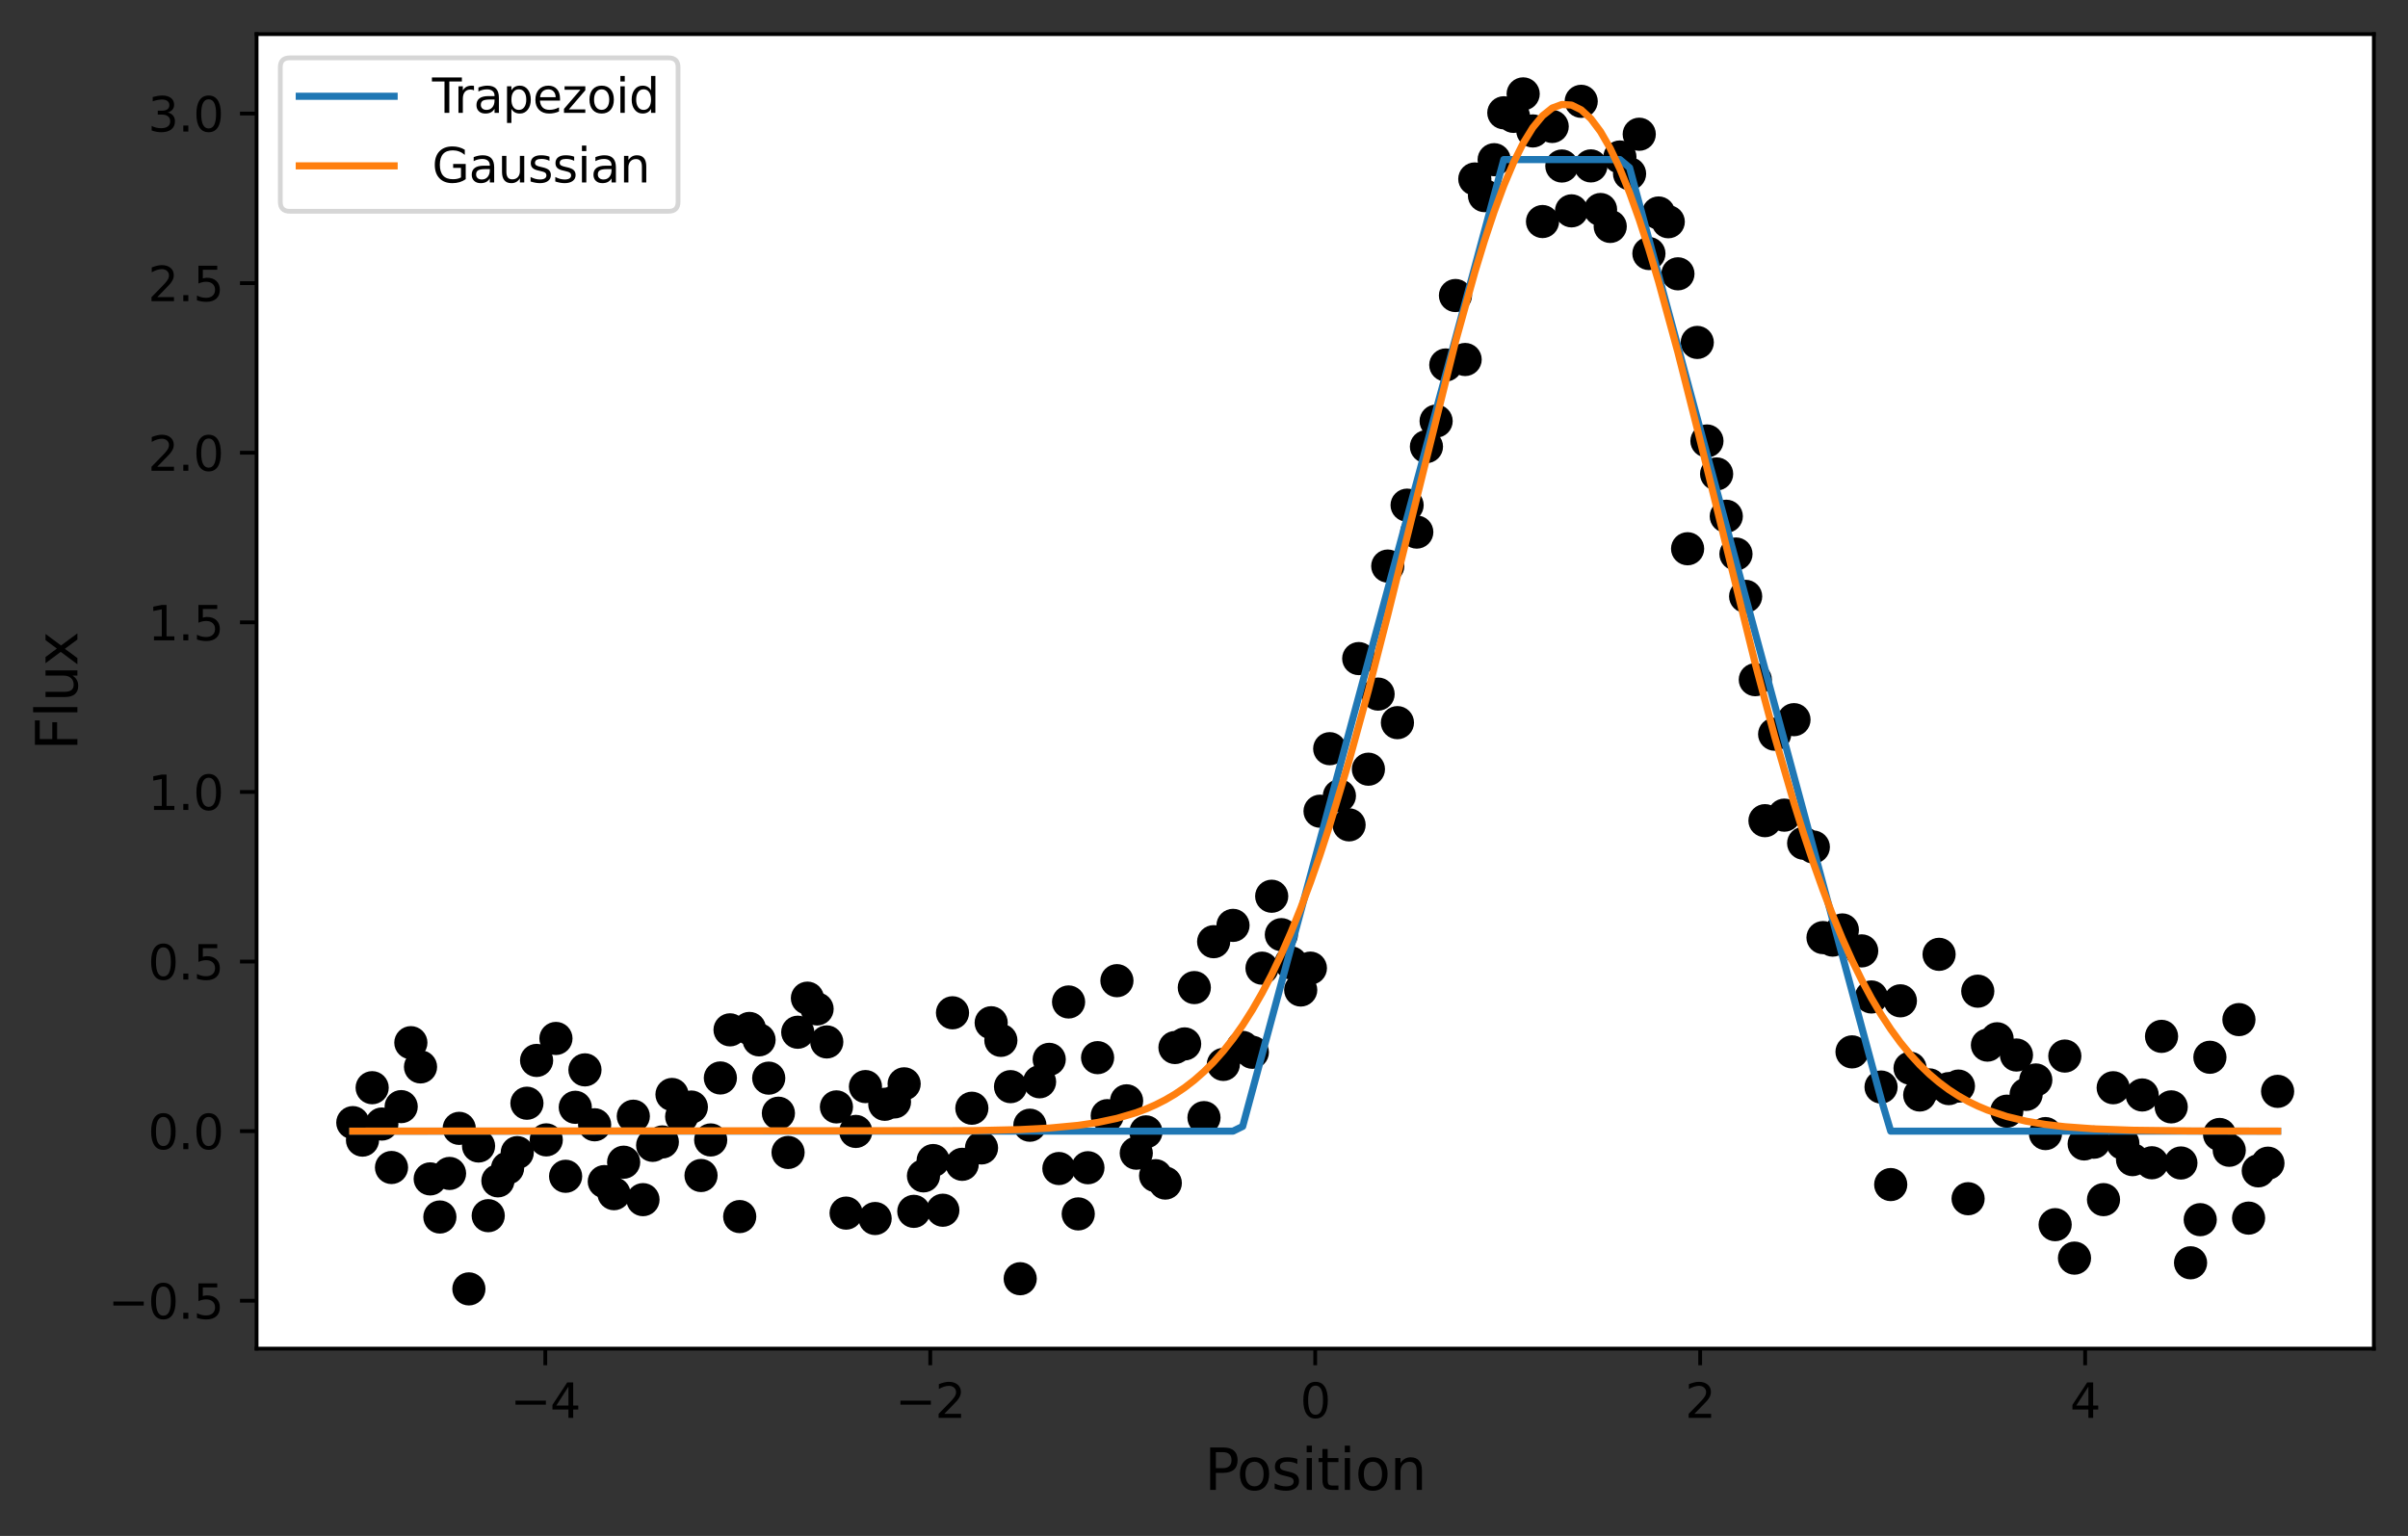 <?xml version="1.0" encoding="utf-8" standalone="no"?>
<!DOCTYPE svg PUBLIC "-//W3C//DTD SVG 1.1//EN"
  "http://www.w3.org/Graphics/SVG/1.1/DTD/svg11.dtd">
<svg xmlns:xlink="http://www.w3.org/1999/xlink" width="507.697pt" height="323.892pt" viewBox="0 0 507.697 323.892" xmlns="http://www.w3.org/2000/svg" version="1.1">
 <rect x="0" y="0" width="507.697" height="323.892" fill="#333333" stroke="none"/>
 <defs>
  <style type="text/css">*{stroke-linejoin: round; stroke-linecap: butt}</style>
 </defs>
 <g id="figure_1">
  <g id="patch_1">
   <path d="M 0 323.892 
L 507.697 323.892 
L 507.697 0 
L 0 0 
L 0 323.892 
z
" style="fill: none"/>
  </g>
  <g id="axes_1">
   <g id="patch_2">
    <path d="M 54.097 284.4 
L 500.497 284.4 
L 500.497 7.2 
L 54.097 7.2 
z
" style="fill: #ffffff"/>
   </g>
   <g id="matplotlib.axis_1">
    <g id="xtick_1">
     <g id="line2d_1">
      <defs>
       <path id="m0c56f549bd" d="M 0 0 
L 0 3.5 
" style="stroke: #000000; stroke-width: 0.8"/>
      </defs>
      <g>
       <use xlink:href="#m0c56f549bd" x="114.969" y="284.4" style="stroke: #000000; stroke-width: 0.8"/>
      </g>
     </g>
     <g id="text_1">
      <!-- −4 -->
      <g transform="translate(107.598 298.998) scale(0.1 -0.1)">
       <defs>
        <path id="DejaVuSans-2212" d="M 678 2272 
L 4684 2272 
L 4684 1741 
L 678 1741 
L 678 2272 
z
" transform="scale(0.016)"/>
        <path id="DejaVuSans-34" d="M 2419 4116 
L 825 1625 
L 2419 1625 
L 2419 4116 
z
M 2253 4666 
L 3047 4666 
L 3047 1625 
L 3713 1625 
L 3713 1100 
L 3047 1100 
L 3047 0 
L 2419 0 
L 2419 1100 
L 313 1100 
L 313 1709 
L 2253 4666 
z
" transform="scale(0.016)"/>
       </defs>
       <use xlink:href="#DejaVuSans-2212"/>
       <use xlink:href="#DejaVuSans-34" transform="translate(83.789 0)"/>
      </g>
     </g>
    </g>
    <g id="xtick_2">
     <g id="line2d_2">
      <g>
       <use xlink:href="#m0c56f549bd" x="196.133" y="284.4" style="stroke: #000000; stroke-width: 0.8"/>
      </g>
     </g>
     <g id="text_2">
      <!-- −2 -->
      <g transform="translate(188.762 298.998) scale(0.1 -0.1)">
       <defs>
        <path id="DejaVuSans-32" d="M 1228 531 
L 3431 531 
L 3431 0 
L 469 0 
L 469 531 
Q 828 903 1448 1529 
Q 2069 2156 2228 2338 
Q 2531 2678 2651 2914 
Q 2772 3150 2772 3378 
Q 2772 3750 2511 3984 
Q 2250 4219 1831 4219 
Q 1534 4219 1204 4116 
Q 875 4013 500 3803 
L 500 4441 
Q 881 4594 1212 4672 
Q 1544 4750 1819 4750 
Q 2544 4750 2975 4387 
Q 3406 4025 3406 3419 
Q 3406 3131 3298 2873 
Q 3191 2616 2906 2266 
Q 2828 2175 2409 1742 
Q 1991 1309 1228 531 
z
" transform="scale(0.016)"/>
       </defs>
       <use xlink:href="#DejaVuSans-2212"/>
       <use xlink:href="#DejaVuSans-32" transform="translate(83.789 0)"/>
      </g>
     </g>
    </g>
    <g id="xtick_3">
     <g id="line2d_3">
      <g>
       <use xlink:href="#m0c56f549bd" x="277.297" y="284.4" style="stroke: #000000; stroke-width: 0.8"/>
      </g>
     </g>
     <g id="text_3">
      <!-- 0 -->
      <g transform="translate(274.115 298.998) scale(0.1 -0.1)">
       <defs>
        <path id="DejaVuSans-30" d="M 2034 4250 
Q 1547 4250 1301 3770 
Q 1056 3291 1056 2328 
Q 1056 1369 1301 889 
Q 1547 409 2034 409 
Q 2525 409 2770 889 
Q 3016 1369 3016 2328 
Q 3016 3291 2770 3770 
Q 2525 4250 2034 4250 
z
M 2034 4750 
Q 2819 4750 3233 4129 
Q 3647 3509 3647 2328 
Q 3647 1150 3233 529 
Q 2819 -91 2034 -91 
Q 1250 -91 836 529 
Q 422 1150 422 2328 
Q 422 3509 836 4129 
Q 1250 4750 2034 4750 
z
" transform="scale(0.016)"/>
       </defs>
       <use xlink:href="#DejaVuSans-30"/>
      </g>
     </g>
    </g>
    <g id="xtick_4">
     <g id="line2d_4">
      <g>
       <use xlink:href="#m0c56f549bd" x="358.46" y="284.4" style="stroke: #000000; stroke-width: 0.8"/>
      </g>
     </g>
     <g id="text_4">
      <!-- 2 -->
      <g transform="translate(355.279 298.998) scale(0.1 -0.1)">
       <use xlink:href="#DejaVuSans-32"/>
      </g>
     </g>
    </g>
    <g id="xtick_5">
     <g id="line2d_5">
      <g>
       <use xlink:href="#m0c56f549bd" x="439.624" y="284.4" style="stroke: #000000; stroke-width: 0.8"/>
      </g>
     </g>
     <g id="text_5">
      <!-- 4 -->
      <g transform="translate(436.443 298.998) scale(0.1 -0.1)">
       <use xlink:href="#DejaVuSans-34"/>
      </g>
     </g>
    </g>
    <g id="text_6">
     <!-- Position -->
     <g transform="translate(253.94 314.196) scale(0.12 -0.12)">
      <defs>
       <path id="DejaVuSans-50" d="M 1259 4147 
L 1259 2394 
L 2053 2394 
Q 2494 2394 2734 2622 
Q 2975 2850 2975 3272 
Q 2975 3691 2734 3919 
Q 2494 4147 2053 4147 
L 1259 4147 
z
M 628 4666 
L 2053 4666 
Q 2838 4666 3239 4311 
Q 3641 3956 3641 3272 
Q 3641 2581 3239 2228 
Q 2838 1875 2053 1875 
L 1259 1875 
L 1259 0 
L 628 0 
L 628 4666 
z
" transform="scale(0.016)"/>
       <path id="DejaVuSans-6f" d="M 1959 3097 
Q 1497 3097 1228 2736 
Q 959 2375 959 1747 
Q 959 1119 1226 758 
Q 1494 397 1959 397 
Q 2419 397 2687 759 
Q 2956 1122 2956 1747 
Q 2956 2369 2687 2733 
Q 2419 3097 1959 3097 
z
M 1959 3584 
Q 2709 3584 3137 3096 
Q 3566 2609 3566 1747 
Q 3566 888 3137 398 
Q 2709 -91 1959 -91 
Q 1206 -91 779 398 
Q 353 888 353 1747 
Q 353 2609 779 3096 
Q 1206 3584 1959 3584 
z
" transform="scale(0.016)"/>
       <path id="DejaVuSans-73" d="M 2834 3397 
L 2834 2853 
Q 2591 2978 2328 3040 
Q 2066 3103 1784 3103 
Q 1356 3103 1142 2972 
Q 928 2841 928 2578 
Q 928 2378 1081 2264 
Q 1234 2150 1697 2047 
L 1894 2003 
Q 2506 1872 2764 1633 
Q 3022 1394 3022 966 
Q 3022 478 2636 193 
Q 2250 -91 1575 -91 
Q 1294 -91 989 -36 
Q 684 19 347 128 
L 347 722 
Q 666 556 975 473 
Q 1284 391 1588 391 
Q 1994 391 2212 530 
Q 2431 669 2431 922 
Q 2431 1156 2273 1281 
Q 2116 1406 1581 1522 
L 1381 1569 
Q 847 1681 609 1914 
Q 372 2147 372 2553 
Q 372 3047 722 3315 
Q 1072 3584 1716 3584 
Q 2034 3584 2315 3537 
Q 2597 3491 2834 3397 
z
" transform="scale(0.016)"/>
       <path id="DejaVuSans-69" d="M 603 3500 
L 1178 3500 
L 1178 0 
L 603 0 
L 603 3500 
z
M 603 4863 
L 1178 4863 
L 1178 4134 
L 603 4134 
L 603 4863 
z
" transform="scale(0.016)"/>
       <path id="DejaVuSans-74" d="M 1172 4494 
L 1172 3500 
L 2356 3500 
L 2356 3053 
L 1172 3053 
L 1172 1153 
Q 1172 725 1289 603 
Q 1406 481 1766 481 
L 2356 481 
L 2356 0 
L 1766 0 
Q 1100 0 847 248 
Q 594 497 594 1153 
L 594 3053 
L 172 3053 
L 172 3500 
L 594 3500 
L 594 4494 
L 1172 4494 
z
" transform="scale(0.016)"/>
       <path id="DejaVuSans-6e" d="M 3513 2113 
L 3513 0 
L 2938 0 
L 2938 2094 
Q 2938 2591 2744 2837 
Q 2550 3084 2163 3084 
Q 1697 3084 1428 2787 
Q 1159 2491 1159 1978 
L 1159 0 
L 581 0 
L 581 3500 
L 1159 3500 
L 1159 2956 
Q 1366 3272 1645 3428 
Q 1925 3584 2291 3584 
Q 2894 3584 3203 3211 
Q 3513 2838 3513 2113 
z
" transform="scale(0.016)"/>
      </defs>
      <use xlink:href="#DejaVuSans-50"/>
      <use xlink:href="#DejaVuSans-6f" transform="translate(56.678 0)"/>
      <use xlink:href="#DejaVuSans-73" transform="translate(117.859 0)"/>
      <use xlink:href="#DejaVuSans-69" transform="translate(169.959 0)"/>
      <use xlink:href="#DejaVuSans-74" transform="translate(197.742 0)"/>
      <use xlink:href="#DejaVuSans-69" transform="translate(236.951 0)"/>
      <use xlink:href="#DejaVuSans-6f" transform="translate(264.734 0)"/>
      <use xlink:href="#DejaVuSans-6e" transform="translate(325.916 0)"/>
     </g>
    </g>
   </g>
   <g id="matplotlib.axis_2">
    <g id="ytick_1">
     <g id="line2d_6">
      <defs>
       <path id="mb3f7b1d0d8" d="M 0 0 
L -3.5 0 
" style="stroke: #000000; stroke-width: 0.8"/>
      </defs>
      <g>
       <use xlink:href="#mb3f7b1d0d8" x="54.097" y="274.303" style="stroke: #000000; stroke-width: 0.8"/>
      </g>
     </g>
     <g id="text_7">
      <!-- −0.5 -->
      <g transform="translate(22.814 278.102) scale(0.1 -0.1)">
       <defs>
        <path id="DejaVuSans-2e" d="M 684 794 
L 1344 794 
L 1344 0 
L 684 0 
L 684 794 
z
" transform="scale(0.016)"/>
        <path id="DejaVuSans-35" d="M 691 4666 
L 3169 4666 
L 3169 4134 
L 1269 4134 
L 1269 2991 
Q 1406 3038 1543 3061 
Q 1681 3084 1819 3084 
Q 2600 3084 3056 2656 
Q 3513 2228 3513 1497 
Q 3513 744 3044 326 
Q 2575 -91 1722 -91 
Q 1428 -91 1123 -41 
Q 819 9 494 109 
L 494 744 
Q 775 591 1075 516 
Q 1375 441 1709 441 
Q 2250 441 2565 725 
Q 2881 1009 2881 1497 
Q 2881 1984 2565 2268 
Q 2250 2553 1709 2553 
Q 1456 2553 1204 2497 
Q 953 2441 691 2322 
L 691 4666 
z
" transform="scale(0.016)"/>
       </defs>
       <use xlink:href="#DejaVuSans-2212"/>
       <use xlink:href="#DejaVuSans-30" transform="translate(83.789 0)"/>
       <use xlink:href="#DejaVuSans-2e" transform="translate(147.412 0)"/>
       <use xlink:href="#DejaVuSans-35" transform="translate(179.199 0)"/>
      </g>
     </g>
    </g>
    <g id="ytick_2">
     <g id="line2d_7">
      <g>
       <use xlink:href="#mb3f7b1d0d8" x="54.097" y="238.537" style="stroke: #000000; stroke-width: 0.8"/>
      </g>
     </g>
     <g id="text_8">
      <!-- 0.0 -->
      <g transform="translate(31.193 242.336) scale(0.1 -0.1)">
       <use xlink:href="#DejaVuSans-30"/>
       <use xlink:href="#DejaVuSans-2e" transform="translate(63.623 0)"/>
       <use xlink:href="#DejaVuSans-30" transform="translate(95.41 0)"/>
      </g>
     </g>
    </g>
    <g id="ytick_3">
     <g id="line2d_8">
      <g>
       <use xlink:href="#mb3f7b1d0d8" x="54.097" y="202.771" style="stroke: #000000; stroke-width: 0.8"/>
      </g>
     </g>
     <g id="text_9">
      <!-- 0.5 -->
      <g transform="translate(31.193 206.57) scale(0.1 -0.1)">
       <use xlink:href="#DejaVuSans-30"/>
       <use xlink:href="#DejaVuSans-2e" transform="translate(63.623 0)"/>
       <use xlink:href="#DejaVuSans-35" transform="translate(95.41 0)"/>
      </g>
     </g>
    </g>
    <g id="ytick_4">
     <g id="line2d_9">
      <g>
       <use xlink:href="#mb3f7b1d0d8" x="54.097" y="167.005" style="stroke: #000000; stroke-width: 0.8"/>
      </g>
     </g>
     <g id="text_10">
      <!-- 1.0 -->
      <g transform="translate(31.193 170.804) scale(0.1 -0.1)">
       <defs>
        <path id="DejaVuSans-31" d="M 794 531 
L 1825 531 
L 1825 4091 
L 703 3866 
L 703 4441 
L 1819 4666 
L 2450 4666 
L 2450 531 
L 3481 531 
L 3481 0 
L 794 0 
L 794 531 
z
" transform="scale(0.016)"/>
       </defs>
       <use xlink:href="#DejaVuSans-31"/>
       <use xlink:href="#DejaVuSans-2e" transform="translate(63.623 0)"/>
       <use xlink:href="#DejaVuSans-30" transform="translate(95.41 0)"/>
      </g>
     </g>
    </g>
    <g id="ytick_5">
     <g id="line2d_10">
      <g>
       <use xlink:href="#mb3f7b1d0d8" x="54.097" y="131.239" style="stroke: #000000; stroke-width: 0.8"/>
      </g>
     </g>
     <g id="text_11">
      <!-- 1.5 -->
      <g transform="translate(31.193 135.038) scale(0.1 -0.1)">
       <use xlink:href="#DejaVuSans-31"/>
       <use xlink:href="#DejaVuSans-2e" transform="translate(63.623 0)"/>
       <use xlink:href="#DejaVuSans-35" transform="translate(95.41 0)"/>
      </g>
     </g>
    </g>
    <g id="ytick_6">
     <g id="line2d_11">
      <g>
       <use xlink:href="#mb3f7b1d0d8" x="54.097" y="95.473" style="stroke: #000000; stroke-width: 0.8"/>
      </g>
     </g>
     <g id="text_12">
      <!-- 2.0 -->
      <g transform="translate(31.193 99.273) scale(0.1 -0.1)">
       <use xlink:href="#DejaVuSans-32"/>
       <use xlink:href="#DejaVuSans-2e" transform="translate(63.623 0)"/>
       <use xlink:href="#DejaVuSans-30" transform="translate(95.41 0)"/>
      </g>
     </g>
    </g>
    <g id="ytick_7">
     <g id="line2d_12">
      <g>
       <use xlink:href="#mb3f7b1d0d8" x="54.097" y="59.707" style="stroke: #000000; stroke-width: 0.8"/>
      </g>
     </g>
     <g id="text_13">
      <!-- 2.5 -->
      <g transform="translate(31.193 63.507) scale(0.1 -0.1)">
       <use xlink:href="#DejaVuSans-32"/>
       <use xlink:href="#DejaVuSans-2e" transform="translate(63.623 0)"/>
       <use xlink:href="#DejaVuSans-35" transform="translate(95.41 0)"/>
      </g>
     </g>
    </g>
    <g id="ytick_8">
     <g id="line2d_13">
      <g>
       <use xlink:href="#mb3f7b1d0d8" x="54.097" y="23.941" style="stroke: #000000; stroke-width: 0.8"/>
      </g>
     </g>
     <g id="text_14">
      <!-- 3.0 -->
      <g transform="translate(31.193 27.741) scale(0.1 -0.1)">
       <defs>
        <path id="DejaVuSans-33" d="M 2597 2516 
Q 3050 2419 3304 2112 
Q 3559 1806 3559 1356 
Q 3559 666 3084 287 
Q 2609 -91 1734 -91 
Q 1441 -91 1130 -33 
Q 819 25 488 141 
L 488 750 
Q 750 597 1062 519 
Q 1375 441 1716 441 
Q 2309 441 2620 675 
Q 2931 909 2931 1356 
Q 2931 1769 2642 2001 
Q 2353 2234 1838 2234 
L 1294 2234 
L 1294 2753 
L 1863 2753 
Q 2328 2753 2575 2939 
Q 2822 3125 2822 3475 
Q 2822 3834 2567 4026 
Q 2313 4219 1838 4219 
Q 1578 4219 1281 4162 
Q 984 4106 628 3988 
L 628 4550 
Q 988 4650 1302 4700 
Q 1616 4750 1894 4750 
Q 2613 4750 3031 4423 
Q 3450 4097 3450 3541 
Q 3450 3153 3228 2886 
Q 3006 2619 2597 2516 
z
" transform="scale(0.016)"/>
       </defs>
       <use xlink:href="#DejaVuSans-33"/>
       <use xlink:href="#DejaVuSans-2e" transform="translate(63.623 0)"/>
       <use xlink:href="#DejaVuSans-30" transform="translate(95.41 0)"/>
      </g>
     </g>
    </g>
    <g id="text_15">
     <!-- Flux -->
     <g transform="translate(16.318 158.272) rotate(-90) scale(0.12 -0.12)">
      <defs>
       <path id="DejaVuSans-46" d="M 628 4666 
L 3309 4666 
L 3309 4134 
L 1259 4134 
L 1259 2759 
L 3109 2759 
L 3109 2228 
L 1259 2228 
L 1259 0 
L 628 0 
L 628 4666 
z
" transform="scale(0.016)"/>
       <path id="DejaVuSans-6c" d="M 603 4863 
L 1178 4863 
L 1178 0 
L 603 0 
L 603 4863 
z
" transform="scale(0.016)"/>
       <path id="DejaVuSans-75" d="M 544 1381 
L 544 3500 
L 1119 3500 
L 1119 1403 
Q 1119 906 1312 657 
Q 1506 409 1894 409 
Q 2359 409 2629 706 
Q 2900 1003 2900 1516 
L 2900 3500 
L 3475 3500 
L 3475 0 
L 2900 0 
L 2900 538 
Q 2691 219 2414 64 
Q 2138 -91 1772 -91 
Q 1169 -91 856 284 
Q 544 659 544 1381 
z
M 1991 3584 
L 1991 3584 
z
" transform="scale(0.016)"/>
       <path id="DejaVuSans-78" d="M 3513 3500 
L 2247 1797 
L 3578 0 
L 2900 0 
L 1881 1375 
L 863 0 
L 184 0 
L 1544 1831 
L 300 3500 
L 978 3500 
L 1906 2253 
L 2834 3500 
L 3513 3500 
z
" transform="scale(0.016)"/>
      </defs>
      <use xlink:href="#DejaVuSans-46"/>
      <use xlink:href="#DejaVuSans-6c" transform="translate(57.52 0)"/>
      <use xlink:href="#DejaVuSans-75" transform="translate(85.303 0)"/>
      <use xlink:href="#DejaVuSans-78" transform="translate(148.682 0)"/>
     </g>
    </g>
   </g>
   <g id="line2d_14">
    <defs>
     <path id="mff0f9bb56b" d="M 0 3 
C 0.796 3 1.559 2.684 2.121 2.121 
C 2.684 1.559 3 0.796 3 0 
C 3 -0.796 2.684 -1.559 2.121 -2.121 
C 1.559 -2.684 0.796 -3 0 -3 
C -0.796 -3 -1.559 -2.684 -2.121 -2.121 
C -2.684 -1.559 -3 -0.796 -3 0 
C -3 0.796 -2.684 1.559 -2.121 2.121 
C -1.559 2.684 -0.796 3 0 3 
z
" style="stroke: #000000"/>
    </defs>
    <g clip-path="url(#pc627f1b0e7)">
     <use xlink:href="#mff0f9bb56b" x="74.387" y="236.738" style="stroke: #000000"/>
     <use xlink:href="#mff0f9bb56b" x="76.427" y="240.427" style="stroke: #000000"/>
     <use xlink:href="#mff0f9bb56b" x="78.466" y="229.375" style="stroke: #000000"/>
     <use xlink:href="#mff0f9bb56b" x="80.505" y="237.036" style="stroke: #000000"/>
     <use xlink:href="#mff0f9bb56b" x="82.545" y="246.201" style="stroke: #000000"/>
     <use xlink:href="#mff0f9bb56b" x="84.584" y="233.364" style="stroke: #000000"/>
     <use xlink:href="#mff0f9bb56b" x="86.623" y="219.882" style="stroke: #000000"/>
     <use xlink:href="#mff0f9bb56b" x="88.662" y="224.988" style="stroke: #000000"/>
     <use xlink:href="#mff0f9bb56b" x="90.702" y="248.605" style="stroke: #000000"/>
     <use xlink:href="#mff0f9bb56b" x="92.741" y="256.641" style="stroke: #000000"/>
     <use xlink:href="#mff0f9bb56b" x="94.78" y="247.454" style="stroke: #000000"/>
     <use xlink:href="#mff0f9bb56b" x="96.82" y="237.946" style="stroke: #000000"/>
     <use xlink:href="#mff0f9bb56b" x="98.859" y="271.8" style="stroke: #000000"/>
     <use xlink:href="#mff0f9bb56b" x="100.898" y="241.667" style="stroke: #000000"/>
     <use xlink:href="#mff0f9bb56b" x="102.937" y="256.362" style="stroke: #000000"/>
     <use xlink:href="#mff0f9bb56b" x="104.977" y="249.013" style="stroke: #000000"/>
     <use xlink:href="#mff0f9bb56b" x="107.016" y="246.324" style="stroke: #000000"/>
     <use xlink:href="#mff0f9bb56b" x="109.055" y="243.062" style="stroke: #000000"/>
     <use xlink:href="#mff0f9bb56b" x="111.095" y="232.648" style="stroke: #000000"/>
     <use xlink:href="#mff0f9bb56b" x="113.134" y="223.623" style="stroke: #000000"/>
     <use xlink:href="#mff0f9bb56b" x="115.173" y="240.376" style="stroke: #000000"/>
     <use xlink:href="#mff0f9bb56b" x="117.213" y="218.988" style="stroke: #000000"/>
     <use xlink:href="#mff0f9bb56b" x="119.252" y="248.054" style="stroke: #000000"/>
     <use xlink:href="#mff0f9bb56b" x="121.291" y="233.508" style="stroke: #000000"/>
     <use xlink:href="#mff0f9bb56b" x="123.33" y="225.612" style="stroke: #000000"/>
     <use xlink:href="#mff0f9bb56b" x="125.37" y="237.192" style="stroke: #000000"/>
     <use xlink:href="#mff0f9bb56b" x="127.409" y="249.174" style="stroke: #000000"/>
     <use xlink:href="#mff0f9bb56b" x="129.448" y="251.724" style="stroke: #000000"/>
     <use xlink:href="#mff0f9bb56b" x="131.488" y="245.086" style="stroke: #000000"/>
     <use xlink:href="#mff0f9bb56b" x="133.527" y="235.387" style="stroke: #000000"/>
     <use xlink:href="#mff0f9bb56b" x="135.566" y="252.981" style="stroke: #000000"/>
     <use xlink:href="#mff0f9bb56b" x="137.605" y="241.53" style="stroke: #000000"/>
     <use xlink:href="#mff0f9bb56b" x="139.645" y="240.815" style="stroke: #000000"/>
     <use xlink:href="#mff0f9bb56b" x="141.684" y="230.8" style="stroke: #000000"/>
     <use xlink:href="#mff0f9bb56b" x="143.723" y="235.466" style="stroke: #000000"/>
     <use xlink:href="#mff0f9bb56b" x="145.763" y="233.453" style="stroke: #000000"/>
     <use xlink:href="#mff0f9bb56b" x="147.802" y="247.891" style="stroke: #000000"/>
     <use xlink:href="#mff0f9bb56b" x="149.841" y="240.391" style="stroke: #000000"/>
     <use xlink:href="#mff0f9bb56b" x="151.88" y="227.321" style="stroke: #000000"/>
     <use xlink:href="#mff0f9bb56b" x="153.92" y="217.172" style="stroke: #000000"/>
     <use xlink:href="#mff0f9bb56b" x="155.959" y="256.55" style="stroke: #000000"/>
     <use xlink:href="#mff0f9bb56b" x="157.998" y="216.878" style="stroke: #000000"/>
     <use xlink:href="#mff0f9bb56b" x="160.038" y="219.282" style="stroke: #000000"/>
     <use xlink:href="#mff0f9bb56b" x="162.077" y="227.359" style="stroke: #000000"/>
     <use xlink:href="#mff0f9bb56b" x="164.116" y="234.753" style="stroke: #000000"/>
     <use xlink:href="#mff0f9bb56b" x="166.155" y="243.028" style="stroke: #000000"/>
     <use xlink:href="#mff0f9bb56b" x="168.195" y="217.677" style="stroke: #000000"/>
     <use xlink:href="#mff0f9bb56b" x="170.234" y="210.492" style="stroke: #000000"/>
     <use xlink:href="#mff0f9bb56b" x="172.273" y="212.761" style="stroke: #000000"/>
     <use xlink:href="#mff0f9bb56b" x="174.313" y="219.721" style="stroke: #000000"/>
     <use xlink:href="#mff0f9bb56b" x="176.352" y="233.421" style="stroke: #000000"/>
     <use xlink:href="#mff0f9bb56b" x="178.391" y="255.82" style="stroke: #000000"/>
     <use xlink:href="#mff0f9bb56b" x="180.43" y="238.596" style="stroke: #000000"/>
     <use xlink:href="#mff0f9bb56b" x="182.47" y="229.138" style="stroke: #000000"/>
     <use xlink:href="#mff0f9bb56b" x="184.509" y="256.96" style="stroke: #000000"/>
     <use xlink:href="#mff0f9bb56b" x="186.548" y="232.872" style="stroke: #000000"/>
     <use xlink:href="#mff0f9bb56b" x="188.588" y="232.371" style="stroke: #000000"/>
     <use xlink:href="#mff0f9bb56b" x="190.627" y="228.558" style="stroke: #000000"/>
     <use xlink:href="#mff0f9bb56b" x="192.666" y="255.45" style="stroke: #000000"/>
     <use xlink:href="#mff0f9bb56b" x="194.705" y="247.968" style="stroke: #000000"/>
     <use xlink:href="#mff0f9bb56b" x="196.745" y="244.734" style="stroke: #000000"/>
     <use xlink:href="#mff0f9bb56b" x="198.784" y="255.212" style="stroke: #000000"/>
     <use xlink:href="#mff0f9bb56b" x="200.823" y="213.575" style="stroke: #000000"/>
     <use xlink:href="#mff0f9bb56b" x="202.863" y="245.532" style="stroke: #000000"/>
     <use xlink:href="#mff0f9bb56b" x="204.902" y="233.704" style="stroke: #000000"/>
     <use xlink:href="#mff0f9bb56b" x="206.941" y="242.075" style="stroke: #000000"/>
     <use xlink:href="#mff0f9bb56b" x="208.98" y="215.678" style="stroke: #000000"/>
     <use xlink:href="#mff0f9bb56b" x="211.02" y="219.389" style="stroke: #000000"/>
     <use xlink:href="#mff0f9bb56b" x="213.059" y="229.151" style="stroke: #000000"/>
     <use xlink:href="#mff0f9bb56b" x="215.098" y="269.655" style="stroke: #000000"/>
     <use xlink:href="#mff0f9bb56b" x="217.138" y="237.286" style="stroke: #000000"/>
     <use xlink:href="#mff0f9bb56b" x="219.177" y="228.127" style="stroke: #000000"/>
     <use xlink:href="#mff0f9bb56b" x="221.216" y="223.396" style="stroke: #000000"/>
     <use xlink:href="#mff0f9bb56b" x="223.255" y="246.418" style="stroke: #000000"/>
     <use xlink:href="#mff0f9bb56b" x="225.295" y="211.294" style="stroke: #000000"/>
     <use xlink:href="#mff0f9bb56b" x="227.334" y="255.989" style="stroke: #000000"/>
     <use xlink:href="#mff0f9bb56b" x="229.373" y="246.25" style="stroke: #000000"/>
     <use xlink:href="#mff0f9bb56b" x="231.413" y="223.036" style="stroke: #000000"/>
     <use xlink:href="#mff0f9bb56b" x="233.452" y="235.27" style="stroke: #000000"/>
     <use xlink:href="#mff0f9bb56b" x="235.491" y="206.804" style="stroke: #000000"/>
     <use xlink:href="#mff0f9bb56b" x="237.53" y="232.142" style="stroke: #000000"/>
     <use xlink:href="#mff0f9bb56b" x="239.57" y="243.181" style="stroke: #000000"/>
     <use xlink:href="#mff0f9bb56b" x="241.609" y="238.69" style="stroke: #000000"/>
     <use xlink:href="#mff0f9bb56b" x="243.648" y="247.931" style="stroke: #000000"/>
     <use xlink:href="#mff0f9bb56b" x="245.688" y="249.483" style="stroke: #000000"/>
     <use xlink:href="#mff0f9bb56b" x="247.727" y="220.902" style="stroke: #000000"/>
     <use xlink:href="#mff0f9bb56b" x="249.766" y="220.139" style="stroke: #000000"/>
     <use xlink:href="#mff0f9bb56b" x="251.805" y="208.262" style="stroke: #000000"/>
     <use xlink:href="#mff0f9bb56b" x="253.845" y="235.683" style="stroke: #000000"/>
     <use xlink:href="#mff0f9bb56b" x="255.884" y="198.585" style="stroke: #000000"/>
     <use xlink:href="#mff0f9bb56b" x="257.923" y="224.462" style="stroke: #000000"/>
     <use xlink:href="#mff0f9bb56b" x="259.963" y="195.144" style="stroke: #000000"/>
     <use xlink:href="#mff0f9bb56b" x="262.002" y="220.875" style="stroke: #000000"/>
     <use xlink:href="#mff0f9bb56b" x="264.041" y="221.903" style="stroke: #000000"/>
     <use xlink:href="#mff0f9bb56b" x="266.08" y="204.168" style="stroke: #000000"/>
     <use xlink:href="#mff0f9bb56b" x="268.12" y="188.997" style="stroke: #000000"/>
     <use xlink:href="#mff0f9bb56b" x="270.159" y="197.099" style="stroke: #000000"/>
     <use xlink:href="#mff0f9bb56b" x="272.198" y="203.057" style="stroke: #000000"/>
     <use xlink:href="#mff0f9bb56b" x="274.238" y="208.77" style="stroke: #000000"/>
     <use xlink:href="#mff0f9bb56b" x="276.277" y="204.158" style="stroke: #000000"/>
     <use xlink:href="#mff0f9bb56b" x="278.316" y="171.066" style="stroke: #000000"/>
     <use xlink:href="#mff0f9bb56b" x="280.355" y="157.884" style="stroke: #000000"/>
     <use xlink:href="#mff0f9bb56b" x="282.395" y="167.827" style="stroke: #000000"/>
     <use xlink:href="#mff0f9bb56b" x="284.434" y="173.947" style="stroke: #000000"/>
     <use xlink:href="#mff0f9bb56b" x="286.473" y="138.88" style="stroke: #000000"/>
     <use xlink:href="#mff0f9bb56b" x="288.513" y="162.207" style="stroke: #000000"/>
     <use xlink:href="#mff0f9bb56b" x="290.552" y="146.371" style="stroke: #000000"/>
     <use xlink:href="#mff0f9bb56b" x="292.591" y="119.373" style="stroke: #000000"/>
     <use xlink:href="#mff0f9bb56b" x="294.631" y="152.393" style="stroke: #000000"/>
     <use xlink:href="#mff0f9bb56b" x="296.67" y="106.529" style="stroke: #000000"/>
     <use xlink:href="#mff0f9bb56b" x="298.709" y="112.205" style="stroke: #000000"/>
     <use xlink:href="#mff0f9bb56b" x="300.748" y="94.183" style="stroke: #000000"/>
     <use xlink:href="#mff0f9bb56b" x="302.788" y="88.798" style="stroke: #000000"/>
     <use xlink:href="#mff0f9bb56b" x="304.827" y="76.967" style="stroke: #000000"/>
     <use xlink:href="#mff0f9bb56b" x="306.866" y="62.319" style="stroke: #000000"/>
     <use xlink:href="#mff0f9bb56b" x="308.906" y="75.812" style="stroke: #000000"/>
     <use xlink:href="#mff0f9bb56b" x="310.945" y="37.741" style="stroke: #000000"/>
     <use xlink:href="#mff0f9bb56b" x="312.984" y="41.254" style="stroke: #000000"/>
     <use xlink:href="#mff0f9bb56b" x="315.023" y="33.677" style="stroke: #000000"/>
     <use xlink:href="#mff0f9bb56b" x="317.063" y="23.785" style="stroke: #000000"/>
     <use xlink:href="#mff0f9bb56b" x="319.102" y="24.541" style="stroke: #000000"/>
     <use xlink:href="#mff0f9bb56b" x="321.141" y="19.8" style="stroke: #000000"/>
     <use xlink:href="#mff0f9bb56b" x="323.181" y="27.614" style="stroke: #000000"/>
     <use xlink:href="#mff0f9bb56b" x="325.22" y="46.718" style="stroke: #000000"/>
     <use xlink:href="#mff0f9bb56b" x="327.259" y="26.666" style="stroke: #000000"/>
     <use xlink:href="#mff0f9bb56b" x="329.298" y="35.008" style="stroke: #000000"/>
     <use xlink:href="#mff0f9bb56b" x="331.338" y="44.464" style="stroke: #000000"/>
     <use xlink:href="#mff0f9bb56b" x="333.377" y="21.366" style="stroke: #000000"/>
     <use xlink:href="#mff0f9bb56b" x="335.416" y="34.984" style="stroke: #000000"/>
     <use xlink:href="#mff0f9bb56b" x="337.456" y="44.181" style="stroke: #000000"/>
     <use xlink:href="#mff0f9bb56b" x="339.495" y="47.749" style="stroke: #000000"/>
     <use xlink:href="#mff0f9bb56b" x="341.534" y="33.109" style="stroke: #000000"/>
     <use xlink:href="#mff0f9bb56b" x="343.573" y="36.635" style="stroke: #000000"/>
     <use xlink:href="#mff0f9bb56b" x="345.613" y="28.306" style="stroke: #000000"/>
     <use xlink:href="#mff0f9bb56b" x="347.652" y="53.464" style="stroke: #000000"/>
     <use xlink:href="#mff0f9bb56b" x="349.691" y="44.915" style="stroke: #000000"/>
     <use xlink:href="#mff0f9bb56b" x="351.731" y="46.761" style="stroke: #000000"/>
     <use xlink:href="#mff0f9bb56b" x="353.77" y="57.745" style="stroke: #000000"/>
     <use xlink:href="#mff0f9bb56b" x="355.809" y="115.719" style="stroke: #000000"/>
     <use xlink:href="#mff0f9bb56b" x="357.848" y="72.211" style="stroke: #000000"/>
     <use xlink:href="#mff0f9bb56b" x="359.888" y="92.996" style="stroke: #000000"/>
     <use xlink:href="#mff0f9bb56b" x="361.927" y="99.945" style="stroke: #000000"/>
     <use xlink:href="#mff0f9bb56b" x="363.966" y="108.868" style="stroke: #000000"/>
     <use xlink:href="#mff0f9bb56b" x="366.006" y="116.831" style="stroke: #000000"/>
     <use xlink:href="#mff0f9bb56b" x="368.045" y="125.761" style="stroke: #000000"/>
     <use xlink:href="#mff0f9bb56b" x="370.084" y="143.332" style="stroke: #000000"/>
     <use xlink:href="#mff0f9bb56b" x="372.123" y="173.064" style="stroke: #000000"/>
     <use xlink:href="#mff0f9bb56b" x="374.163" y="154.83" style="stroke: #000000"/>
     <use xlink:href="#mff0f9bb56b" x="376.202" y="171.9" style="stroke: #000000"/>
     <use xlink:href="#mff0f9bb56b" x="378.241" y="151.763" style="stroke: #000000"/>
     <use xlink:href="#mff0f9bb56b" x="380.281" y="177.825" style="stroke: #000000"/>
     <use xlink:href="#mff0f9bb56b" x="382.32" y="178.62" style="stroke: #000000"/>
     <use xlink:href="#mff0f9bb56b" x="384.359" y="197.722" style="stroke: #000000"/>
     <use xlink:href="#mff0f9bb56b" x="386.398" y="198.249" style="stroke: #000000"/>
     <use xlink:href="#mff0f9bb56b" x="388.438" y="196.109" style="stroke: #000000"/>
     <use xlink:href="#mff0f9bb56b" x="390.477" y="221.819" style="stroke: #000000"/>
     <use xlink:href="#mff0f9bb56b" x="392.516" y="200.523" style="stroke: #000000"/>
     <use xlink:href="#mff0f9bb56b" x="394.556" y="210.239" style="stroke: #000000"/>
     <use xlink:href="#mff0f9bb56b" x="396.595" y="229.234" style="stroke: #000000"/>
     <use xlink:href="#mff0f9bb56b" x="398.634" y="249.8" style="stroke: #000000"/>
     <use xlink:href="#mff0f9bb56b" x="400.673" y="211.053" style="stroke: #000000"/>
     <use xlink:href="#mff0f9bb56b" x="402.713" y="225.258" style="stroke: #000000"/>
     <use xlink:href="#mff0f9bb56b" x="404.752" y="230.913" style="stroke: #000000"/>
     <use xlink:href="#mff0f9bb56b" x="406.791" y="228.781" style="stroke: #000000"/>
     <use xlink:href="#mff0f9bb56b" x="408.831" y="201.25" style="stroke: #000000"/>
     <use xlink:href="#mff0f9bb56b" x="410.87" y="229.566" style="stroke: #000000"/>
     <use xlink:href="#mff0f9bb56b" x="412.909" y="229.033" style="stroke: #000000"/>
     <use xlink:href="#mff0f9bb56b" x="414.948" y="252.785" style="stroke: #000000"/>
     <use xlink:href="#mff0f9bb56b" x="416.988" y="209.019" style="stroke: #000000"/>
     <use xlink:href="#mff0f9bb56b" x="419.027" y="220.392" style="stroke: #000000"/>
     <use xlink:href="#mff0f9bb56b" x="421.066" y="219.056" style="stroke: #000000"/>
     <use xlink:href="#mff0f9bb56b" x="423.106" y="234.326" style="stroke: #000000"/>
     <use xlink:href="#mff0f9bb56b" x="425.145" y="222.481" style="stroke: #000000"/>
     <use xlink:href="#mff0f9bb56b" x="427.184" y="230.787" style="stroke: #000000"/>
     <use xlink:href="#mff0f9bb56b" x="429.223" y="227.744" style="stroke: #000000"/>
     <use xlink:href="#mff0f9bb56b" x="431.263" y="239.05" style="stroke: #000000"/>
     <use xlink:href="#mff0f9bb56b" x="433.302" y="258.258" style="stroke: #000000"/>
     <use xlink:href="#mff0f9bb56b" x="435.341" y="222.702" style="stroke: #000000"/>
     <use xlink:href="#mff0f9bb56b" x="437.381" y="265.311" style="stroke: #000000"/>
     <use xlink:href="#mff0f9bb56b" x="439.42" y="241.233" style="stroke: #000000"/>
     <use xlink:href="#mff0f9bb56b" x="441.459" y="240.868" style="stroke: #000000"/>
     <use xlink:href="#mff0f9bb56b" x="443.498" y="252.978" style="stroke: #000000"/>
     <use xlink:href="#mff0f9bb56b" x="445.538" y="229.382" style="stroke: #000000"/>
     <use xlink:href="#mff0f9bb56b" x="447.577" y="241.097" style="stroke: #000000"/>
     <use xlink:href="#mff0f9bb56b" x="449.616" y="244.544" style="stroke: #000000"/>
     <use xlink:href="#mff0f9bb56b" x="451.656" y="230.907" style="stroke: #000000"/>
     <use xlink:href="#mff0f9bb56b" x="453.695" y="245.203" style="stroke: #000000"/>
     <use xlink:href="#mff0f9bb56b" x="455.734" y="218.546" style="stroke: #000000"/>
     <use xlink:href="#mff0f9bb56b" x="457.773" y="233.416" style="stroke: #000000"/>
     <use xlink:href="#mff0f9bb56b" x="459.813" y="245.25" style="stroke: #000000"/>
     <use xlink:href="#mff0f9bb56b" x="461.852" y="266.296" style="stroke: #000000"/>
     <use xlink:href="#mff0f9bb56b" x="463.891" y="257.203" style="stroke: #000000"/>
     <use xlink:href="#mff0f9bb56b" x="465.931" y="222.955" style="stroke: #000000"/>
     <use xlink:href="#mff0f9bb56b" x="467.97" y="239.235" style="stroke: #000000"/>
     <use xlink:href="#mff0f9bb56b" x="470.009" y="242.568" style="stroke: #000000"/>
     <use xlink:href="#mff0f9bb56b" x="472.049" y="215.013" style="stroke: #000000"/>
     <use xlink:href="#mff0f9bb56b" x="474.088" y="256.876" style="stroke: #000000"/>
     <use xlink:href="#mff0f9bb56b" x="476.127" y="246.907" style="stroke: #000000"/>
     <use xlink:href="#mff0f9bb56b" x="478.166" y="245.292" style="stroke: #000000"/>
     <use xlink:href="#mff0f9bb56b" x="480.206" y="230.144" style="stroke: #000000"/>
    </g>
   </g>
   <g id="line2d_15">
    <path d="M 74.387 238.537 
L 259.963 238.537 
L 262.002 237.535 
L 317.063 33.647 
L 341.534 33.647 
L 343.573 35.363 
L 396.595 231.701 
L 398.634 238.537 
L 480.206 238.537 
L 480.206 238.537 
" clip-path="url(#pc627f1b0e7)" style="fill: none; stroke: #1f77b4; stroke-width: 1.5; stroke-linecap: square"/>
   </g>
   <g id="line2d_16">
    <path d="M 74.387 238.537 
L 204.902 238.437 
L 215.098 238.206 
L 221.216 237.888 
L 227.334 237.313 
L 231.413 236.705 
L 235.491 235.841 
L 239.57 234.632 
L 241.609 233.867 
L 243.648 232.974 
L 245.688 231.937 
L 247.727 230.739 
L 249.766 229.362 
L 251.805 227.785 
L 253.845 225.988 
L 255.884 223.951 
L 257.923 221.651 
L 259.963 219.07 
L 262.002 216.184 
L 264.041 212.976 
L 266.08 209.427 
L 268.12 205.519 
L 270.159 201.24 
L 272.198 196.577 
L 274.238 191.524 
L 276.277 186.077 
L 278.316 180.238 
L 280.355 174.012 
L 284.434 160.457 
L 288.513 145.584 
L 292.591 129.671 
L 306.866 72.098 
L 310.945 57.413 
L 312.984 50.745 
L 315.023 44.624 
L 317.063 39.12 
L 319.102 34.295 
L 321.141 30.205 
L 323.181 26.899 
L 325.22 24.416 
L 327.259 22.786 
L 329.298 22.03 
L 331.338 22.156 
L 333.377 23.163 
L 335.416 25.038 
L 337.456 27.759 
L 339.495 31.293 
L 341.534 35.598 
L 343.573 40.623 
L 345.613 46.31 
L 347.652 52.594 
L 349.691 59.405 
L 353.77 74.312 
L 357.848 90.416 
L 370.084 139.999 
L 374.163 155.281 
L 378.241 169.332 
L 380.281 175.826 
L 382.32 181.943 
L 384.359 187.671 
L 386.398 193.006 
L 388.438 197.947 
L 390.477 202.499 
L 392.516 206.671 
L 394.556 210.475 
L 396.595 213.925 
L 398.634 217.04 
L 400.673 219.836 
L 402.713 222.335 
L 404.752 224.557 
L 406.791 226.524 
L 408.831 228.256 
L 410.87 229.774 
L 412.909 231.099 
L 414.948 232.249 
L 416.988 233.242 
L 419.027 234.097 
L 423.106 235.453 
L 427.184 236.43 
L 431.263 237.121 
L 435.341 237.6 
L 441.459 238.048 
L 449.616 238.343 
L 461.852 238.494 
L 480.206 238.534 
L 480.206 238.534 
" clip-path="url(#pc627f1b0e7)" style="fill: none; stroke: #ff7f0e; stroke-width: 1.5; stroke-linecap: square"/>
   </g>
   <g id="patch_3">
    <path d="M 54.097 284.4 
L 54.097 7.2 
" style="fill: none; stroke: #000000; stroke-width: 0.8; stroke-linejoin: miter; stroke-linecap: square"/>
   </g>
   <g id="patch_4">
    <path d="M 500.497 284.4 
L 500.497 7.2 
" style="fill: none; stroke: #000000; stroke-width: 0.8; stroke-linejoin: miter; stroke-linecap: square"/>
   </g>
   <g id="patch_5">
    <path d="M 54.097 284.4 
L 500.497 284.4 
" style="fill: none; stroke: #000000; stroke-width: 0.8; stroke-linejoin: miter; stroke-linecap: square"/>
   </g>
   <g id="patch_6">
    <path d="M 54.097 7.2 
L 500.497 7.2 
" style="fill: none; stroke: #000000; stroke-width: 0.8; stroke-linejoin: miter; stroke-linecap: square"/>
   </g>
   <g id="legend_1">
    <g id="patch_7">
     <path d="M 61.097 44.556 
L 140.964 44.556 
Q 142.964 44.556 142.964 42.556 
L 142.964 14.2 
Q 142.964 12.2 140.964 12.2 
L 61.097 12.2 
Q 59.097 12.2 59.097 14.2 
L 59.097 42.556 
Q 59.097 44.556 61.097 44.556 
z
" style="fill: #ffffff; opacity: 0.8; stroke: #cccccc; stroke-linejoin: miter"/>
    </g>
    <g id="line2d_17">
     <path d="M 63.097 20.298 
L 73.097 20.298 
L 83.097 20.298 
" style="fill: none; stroke: #1f77b4; stroke-width: 1.5; stroke-linecap: square"/>
    </g>
    <g id="text_16">
     <!-- Trapezoid -->
     <g transform="translate(91.097 23.798) scale(0.1 -0.1)">
      <defs>
       <path id="DejaVuSans-54" d="M -19 4666 
L 3928 4666 
L 3928 4134 
L 2272 4134 
L 2272 0 
L 1638 0 
L 1638 4134 
L -19 4134 
L -19 4666 
z
" transform="scale(0.016)"/>
       <path id="DejaVuSans-72" d="M 2631 2963 
Q 2534 3019 2420 3045 
Q 2306 3072 2169 3072 
Q 1681 3072 1420 2755 
Q 1159 2438 1159 1844 
L 1159 0 
L 581 0 
L 581 3500 
L 1159 3500 
L 1159 2956 
Q 1341 3275 1631 3429 
Q 1922 3584 2338 3584 
Q 2397 3584 2469 3576 
Q 2541 3569 2628 3553 
L 2631 2963 
z
" transform="scale(0.016)"/>
       <path id="DejaVuSans-61" d="M 2194 1759 
Q 1497 1759 1228 1600 
Q 959 1441 959 1056 
Q 959 750 1161 570 
Q 1363 391 1709 391 
Q 2188 391 2477 730 
Q 2766 1069 2766 1631 
L 2766 1759 
L 2194 1759 
z
M 3341 1997 
L 3341 0 
L 2766 0 
L 2766 531 
Q 2569 213 2275 61 
Q 1981 -91 1556 -91 
Q 1019 -91 701 211 
Q 384 513 384 1019 
Q 384 1609 779 1909 
Q 1175 2209 1959 2209 
L 2766 2209 
L 2766 2266 
Q 2766 2663 2505 2880 
Q 2244 3097 1772 3097 
Q 1472 3097 1187 3025 
Q 903 2953 641 2809 
L 641 3341 
Q 956 3463 1253 3523 
Q 1550 3584 1831 3584 
Q 2591 3584 2966 3190 
Q 3341 2797 3341 1997 
z
" transform="scale(0.016)"/>
       <path id="DejaVuSans-70" d="M 1159 525 
L 1159 -1331 
L 581 -1331 
L 581 3500 
L 1159 3500 
L 1159 2969 
Q 1341 3281 1617 3432 
Q 1894 3584 2278 3584 
Q 2916 3584 3314 3078 
Q 3713 2572 3713 1747 
Q 3713 922 3314 415 
Q 2916 -91 2278 -91 
Q 1894 -91 1617 61 
Q 1341 213 1159 525 
z
M 3116 1747 
Q 3116 2381 2855 2742 
Q 2594 3103 2138 3103 
Q 1681 3103 1420 2742 
Q 1159 2381 1159 1747 
Q 1159 1113 1420 752 
Q 1681 391 2138 391 
Q 2594 391 2855 752 
Q 3116 1113 3116 1747 
z
" transform="scale(0.016)"/>
       <path id="DejaVuSans-65" d="M 3597 1894 
L 3597 1613 
L 953 1613 
Q 991 1019 1311 708 
Q 1631 397 2203 397 
Q 2534 397 2845 478 
Q 3156 559 3463 722 
L 3463 178 
Q 3153 47 2828 -22 
Q 2503 -91 2169 -91 
Q 1331 -91 842 396 
Q 353 884 353 1716 
Q 353 2575 817 3079 
Q 1281 3584 2069 3584 
Q 2775 3584 3186 3129 
Q 3597 2675 3597 1894 
z
M 3022 2063 
Q 3016 2534 2758 2815 
Q 2500 3097 2075 3097 
Q 1594 3097 1305 2825 
Q 1016 2553 972 2059 
L 3022 2063 
z
" transform="scale(0.016)"/>
       <path id="DejaVuSans-7a" d="M 353 3500 
L 3084 3500 
L 3084 2975 
L 922 459 
L 3084 459 
L 3084 0 
L 275 0 
L 275 525 
L 2438 3041 
L 353 3041 
L 353 3500 
z
" transform="scale(0.016)"/>
       <path id="DejaVuSans-64" d="M 2906 2969 
L 2906 4863 
L 3481 4863 
L 3481 0 
L 2906 0 
L 2906 525 
Q 2725 213 2448 61 
Q 2172 -91 1784 -91 
Q 1150 -91 751 415 
Q 353 922 353 1747 
Q 353 2572 751 3078 
Q 1150 3584 1784 3584 
Q 2172 3584 2448 3432 
Q 2725 3281 2906 2969 
z
M 947 1747 
Q 947 1113 1208 752 
Q 1469 391 1925 391 
Q 2381 391 2643 752 
Q 2906 1113 2906 1747 
Q 2906 2381 2643 2742 
Q 2381 3103 1925 3103 
Q 1469 3103 1208 2742 
Q 947 2381 947 1747 
z
" transform="scale(0.016)"/>
      </defs>
      <use xlink:href="#DejaVuSans-54"/>
      <use xlink:href="#DejaVuSans-72" transform="translate(46.334 0)"/>
      <use xlink:href="#DejaVuSans-61" transform="translate(87.447 0)"/>
      <use xlink:href="#DejaVuSans-70" transform="translate(148.727 0)"/>
      <use xlink:href="#DejaVuSans-65" transform="translate(212.203 0)"/>
      <use xlink:href="#DejaVuSans-7a" transform="translate(273.727 0)"/>
      <use xlink:href="#DejaVuSans-6f" transform="translate(326.217 0)"/>
      <use xlink:href="#DejaVuSans-69" transform="translate(387.398 0)"/>
      <use xlink:href="#DejaVuSans-64" transform="translate(415.182 0)"/>
     </g>
    </g>
    <g id="line2d_18">
     <path d="M 63.097 34.977 
L 73.097 34.977 
L 83.097 34.977 
" style="fill: none; stroke: #ff7f0e; stroke-width: 1.5; stroke-linecap: square"/>
    </g>
    <g id="text_17">
     <!-- Gaussian -->
     <g transform="translate(91.097 38.477) scale(0.1 -0.1)">
      <defs>
       <path id="DejaVuSans-47" d="M 3809 666 
L 3809 1919 
L 2778 1919 
L 2778 2438 
L 4434 2438 
L 4434 434 
Q 4069 175 3628 42 
Q 3188 -91 2688 -91 
Q 1594 -91 976 548 
Q 359 1188 359 2328 
Q 359 3472 976 4111 
Q 1594 4750 2688 4750 
Q 3144 4750 3555 4637 
Q 3966 4525 4313 4306 
L 4313 3634 
Q 3963 3931 3569 4081 
Q 3175 4231 2741 4231 
Q 1884 4231 1454 3753 
Q 1025 3275 1025 2328 
Q 1025 1384 1454 906 
Q 1884 428 2741 428 
Q 3075 428 3337 486 
Q 3600 544 3809 666 
z
" transform="scale(0.016)"/>
      </defs>
      <use xlink:href="#DejaVuSans-47"/>
      <use xlink:href="#DejaVuSans-61" transform="translate(77.49 0)"/>
      <use xlink:href="#DejaVuSans-75" transform="translate(138.77 0)"/>
      <use xlink:href="#DejaVuSans-73" transform="translate(202.148 0)"/>
      <use xlink:href="#DejaVuSans-73" transform="translate(254.248 0)"/>
      <use xlink:href="#DejaVuSans-69" transform="translate(306.348 0)"/>
      <use xlink:href="#DejaVuSans-61" transform="translate(334.131 0)"/>
      <use xlink:href="#DejaVuSans-6e" transform="translate(395.41 0)"/>
     </g>
    </g>
   </g>
  </g>
 </g>
 <defs>
  <clipPath id="pc627f1b0e7">
   <rect x="54.097" y="7.2" width="446.4" height="277.2"/>
  </clipPath>
 </defs>
</svg>
